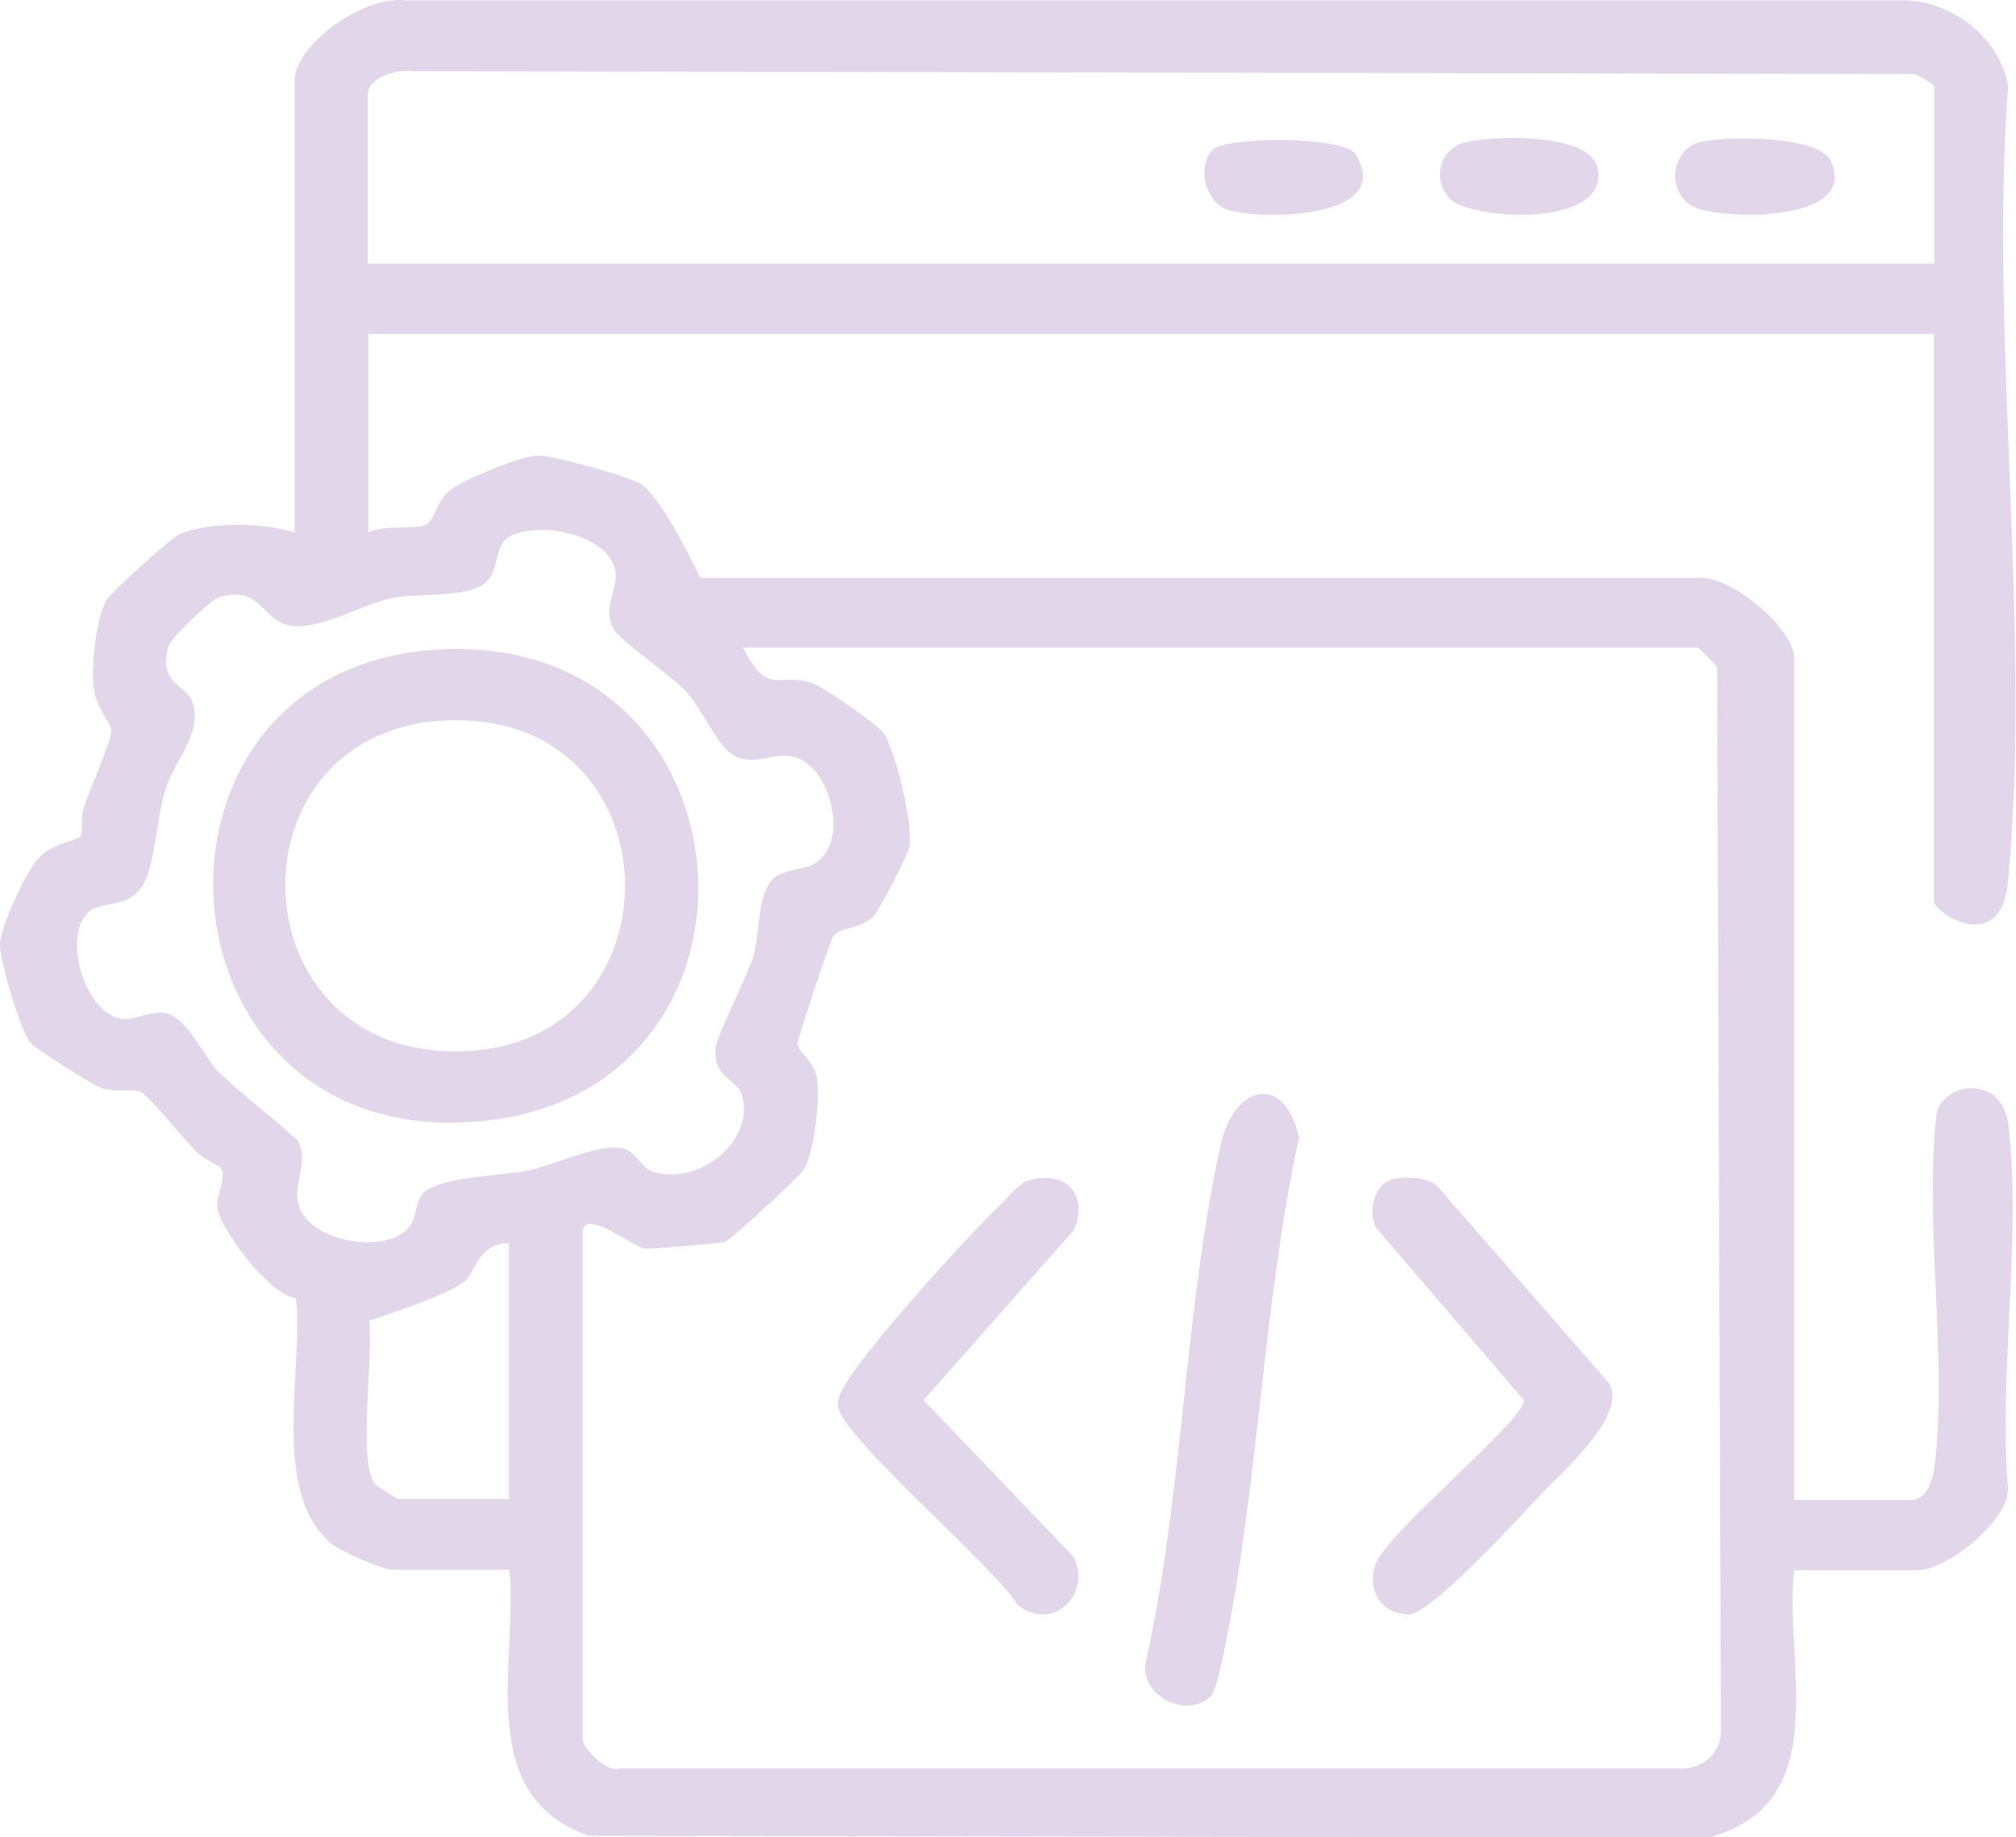 <?xml version="1.0" encoding="UTF-8"?>
<svg id="Layer_1" data-name="Layer 1" xmlns="http://www.w3.org/2000/svg" viewBox="0 0 47.89 43.64">
  <defs>
    <style>
      .cls-1 {
        fill: #e2d7ea;
      }
    </style>
  </defs>
  <path class="cls-1" d="M45.95,7.93H8.75v4.72c.39-.19,1-.07,1.33-.17.25-.08.27-.55.58-.81s1.72-.85,2.13-.85c.35,0,2.22.51,2.47.7.46.35,1.11,1.67,1.38,2.21h23.67c.8-.1,2.31,1.22,2.31,1.89v20.01h2.78c.4,0,.52-.53.56-.83.3-2.62-.25-5.67.04-8.34.15-.75,1.56-.97,1.71.27.32,2.67-.24,5.93-.01,8.66-.02.76-1.46,1.91-2.14,1.91h-2.94c-.25,2.24.99,5.52-2.02,6.35l-26.6-.04c-2.77-.94-1.69-4.14-1.9-6.32h-2.78c-.22,0-1.21-.43-1.43-.61-1.49-1.19-.67-4.17-.86-5.84-.64-.07-1.83-1.69-1.87-2.17-.03-.28.24-.68.08-.94-.02-.03-.38-.19-.53-.33-.31-.29-1.17-1.37-1.36-1.46-.24-.11-.57.05-.98-.11-.21-.08-1.5-.9-1.63-1.04C.49,24.52,0,22.84,0,22.45c0-.42.6-1.7.89-2.04.33-.39.99-.44,1.03-.56.05-.15,0-.43.07-.66.14-.44.62-1.49.65-1.81.02-.2-.35-.54-.41-1-.07-.52.04-1.69.31-2.14.11-.18,1.52-1.46,1.72-1.55.7-.3,2.02-.28,2.74-.04V1.92C7,1.04,8.68-.12,9.62.01h35.62c1.15,0,2.32.96,2.46,2.06-.44,6.08.57,12.88,0,18.88-.17,1.77-1.76.74-1.76.45V7.93ZM45.95,6.25V2.07c0-.07-.35-.27-.47-.31l-35.71-.07c-.35-.05-1.03.16-1.03.54v4.03h37.2ZM17.22,17.77c-.22-.21-.59-.97-.91-1.33-.38-.41-1.62-1.25-1.75-1.52-.26-.55.16-.95.05-1.4-.17-.71-1.34-1.01-2.01-.92-1,.13-.63.69-1,1.17-.35.46-1.68.31-2.26.43-.79.16-1.94.9-2.62.61-.54-.23-.59-.89-1.52-.62-.18.05-1.14.97-1.19,1.14-.29.9.44.94.57,1.37.23.71-.44,1.38-.65,2.06s-.25,1.76-.52,2.24c-.35.61-1,.39-1.3.66-.62.53-.14,2.31.71,2.53.35.09.7-.18,1.07-.13.53.06.92.99,1.28,1.38.32.34,1.85,1.56,1.91,1.67.35.68-.44,1.29.33,1.97.53.46,1.78.64,2.29.09.19-.21.15-.52.31-.77.31-.46,1.84-.45,2.55-.6s1.7-.67,2.27-.51c.3.09.4.46.7.55,1.13.33,2.42-.79,2.09-1.84-.12-.38-.67-.37-.62-1.1.02-.3.74-1.67.9-2.2s.07-1.6.56-1.9c.27-.16.7-.14.94-.32.66-.47.4-1.69-.07-2.2-.74-.79-1.4.2-2.11-.5ZM17.65,15.38c.59,1.17.82.6,1.6.83.27.08,1.6.99,1.75,1.22.28.43.71,2.2.6,2.71-.04.18-.73,1.51-.85,1.63-.29.29-.78.25-.95.46-.08.11-.84,2.41-.85,2.54-.02.23.39.39.46.87s-.06,1.71-.32,2.15c-.09.15-1.74,1.68-1.87,1.71-.14.04-1.68.17-1.88.16-.28,0-1.5-1.03-1.5-.36v12.02c0,.18.55.8.87.69h25.29c.55-.03.93-.47.88-.99l-.09-25.18c-.09-.09-.43-.46-.47-.46h-22.66ZM12.09,35.62v-6.09c-.78.03-.76.68-1.07.92-.42.32-1.7.74-2.25.92.11.8-.27,3.35.13,3.87.05.07.53.37.57.37h2.62Z"/>
  <path class="cls-1" d="M28.75,40.3c-.55.54-1.64,0-1.54-.78.89-3.97.92-8.37,1.78-12.3.32-1.47,1.52-1.74,1.87-.2-.87,3.99-.96,8.32-1.8,12.29-.05.23-.18.87-.31,1Z"/>
  <path class="cls-1" d="M33.02,28.03c.31-.1.83-.07,1.1.12l4.12,4.73c.39.8-1.16,2.1-1.75,2.74-.46.5-2.52,2.73-3.02,2.73-.68,0-1.01-.61-.79-1.2.3-.79,3.55-3.42,3.52-3.89l-3.49-4.07c-.23-.32-.09-1.02.31-1.15Z"/>
  <path class="cls-1" d="M24.44,28.04c.91-.26,1.42.37,1.07,1.18l-3.57,4.04,3.57,3.73c.42.88-.49,1.8-1.34,1.13-.54-.9-4.2-4-4.27-4.73-.02-.26.29-.67.44-.89.76-1.04,2.47-2.95,3.42-3.88.18-.17.45-.51.67-.58Z"/>
  <path class="cls-1" d="M40.34,3.39c.58-.17,2.87-.18,3.15.43.66,1.42-2.29,1.4-3.11,1.15s-.73-1.38-.04-1.58Z"/>
  <path class="cls-1" d="M34.78,3.39c.66-.18,2.95-.24,3.16.57.38,1.48-3.04,1.27-3.5.76-.42-.46-.25-1.17.34-1.33Z"/>
  <path class="cls-1" d="M28.82,3.55c.32-.31,3.11-.32,3.38.11.94,1.53-2.14,1.57-2.99,1.34-.58-.16-.8-1.06-.39-1.45Z"/>
  <path class="cls-1" d="M10.63,15.42c7.48-.22,8.13,10.58.74,11.22-7.95.69-8.59-10.99-.74-11.22ZM10.76,17.11c-5.45.07-5.26,8.09.29,7.86,5.17-.21,5.05-7.94-.29-7.86Z"/>
</svg>